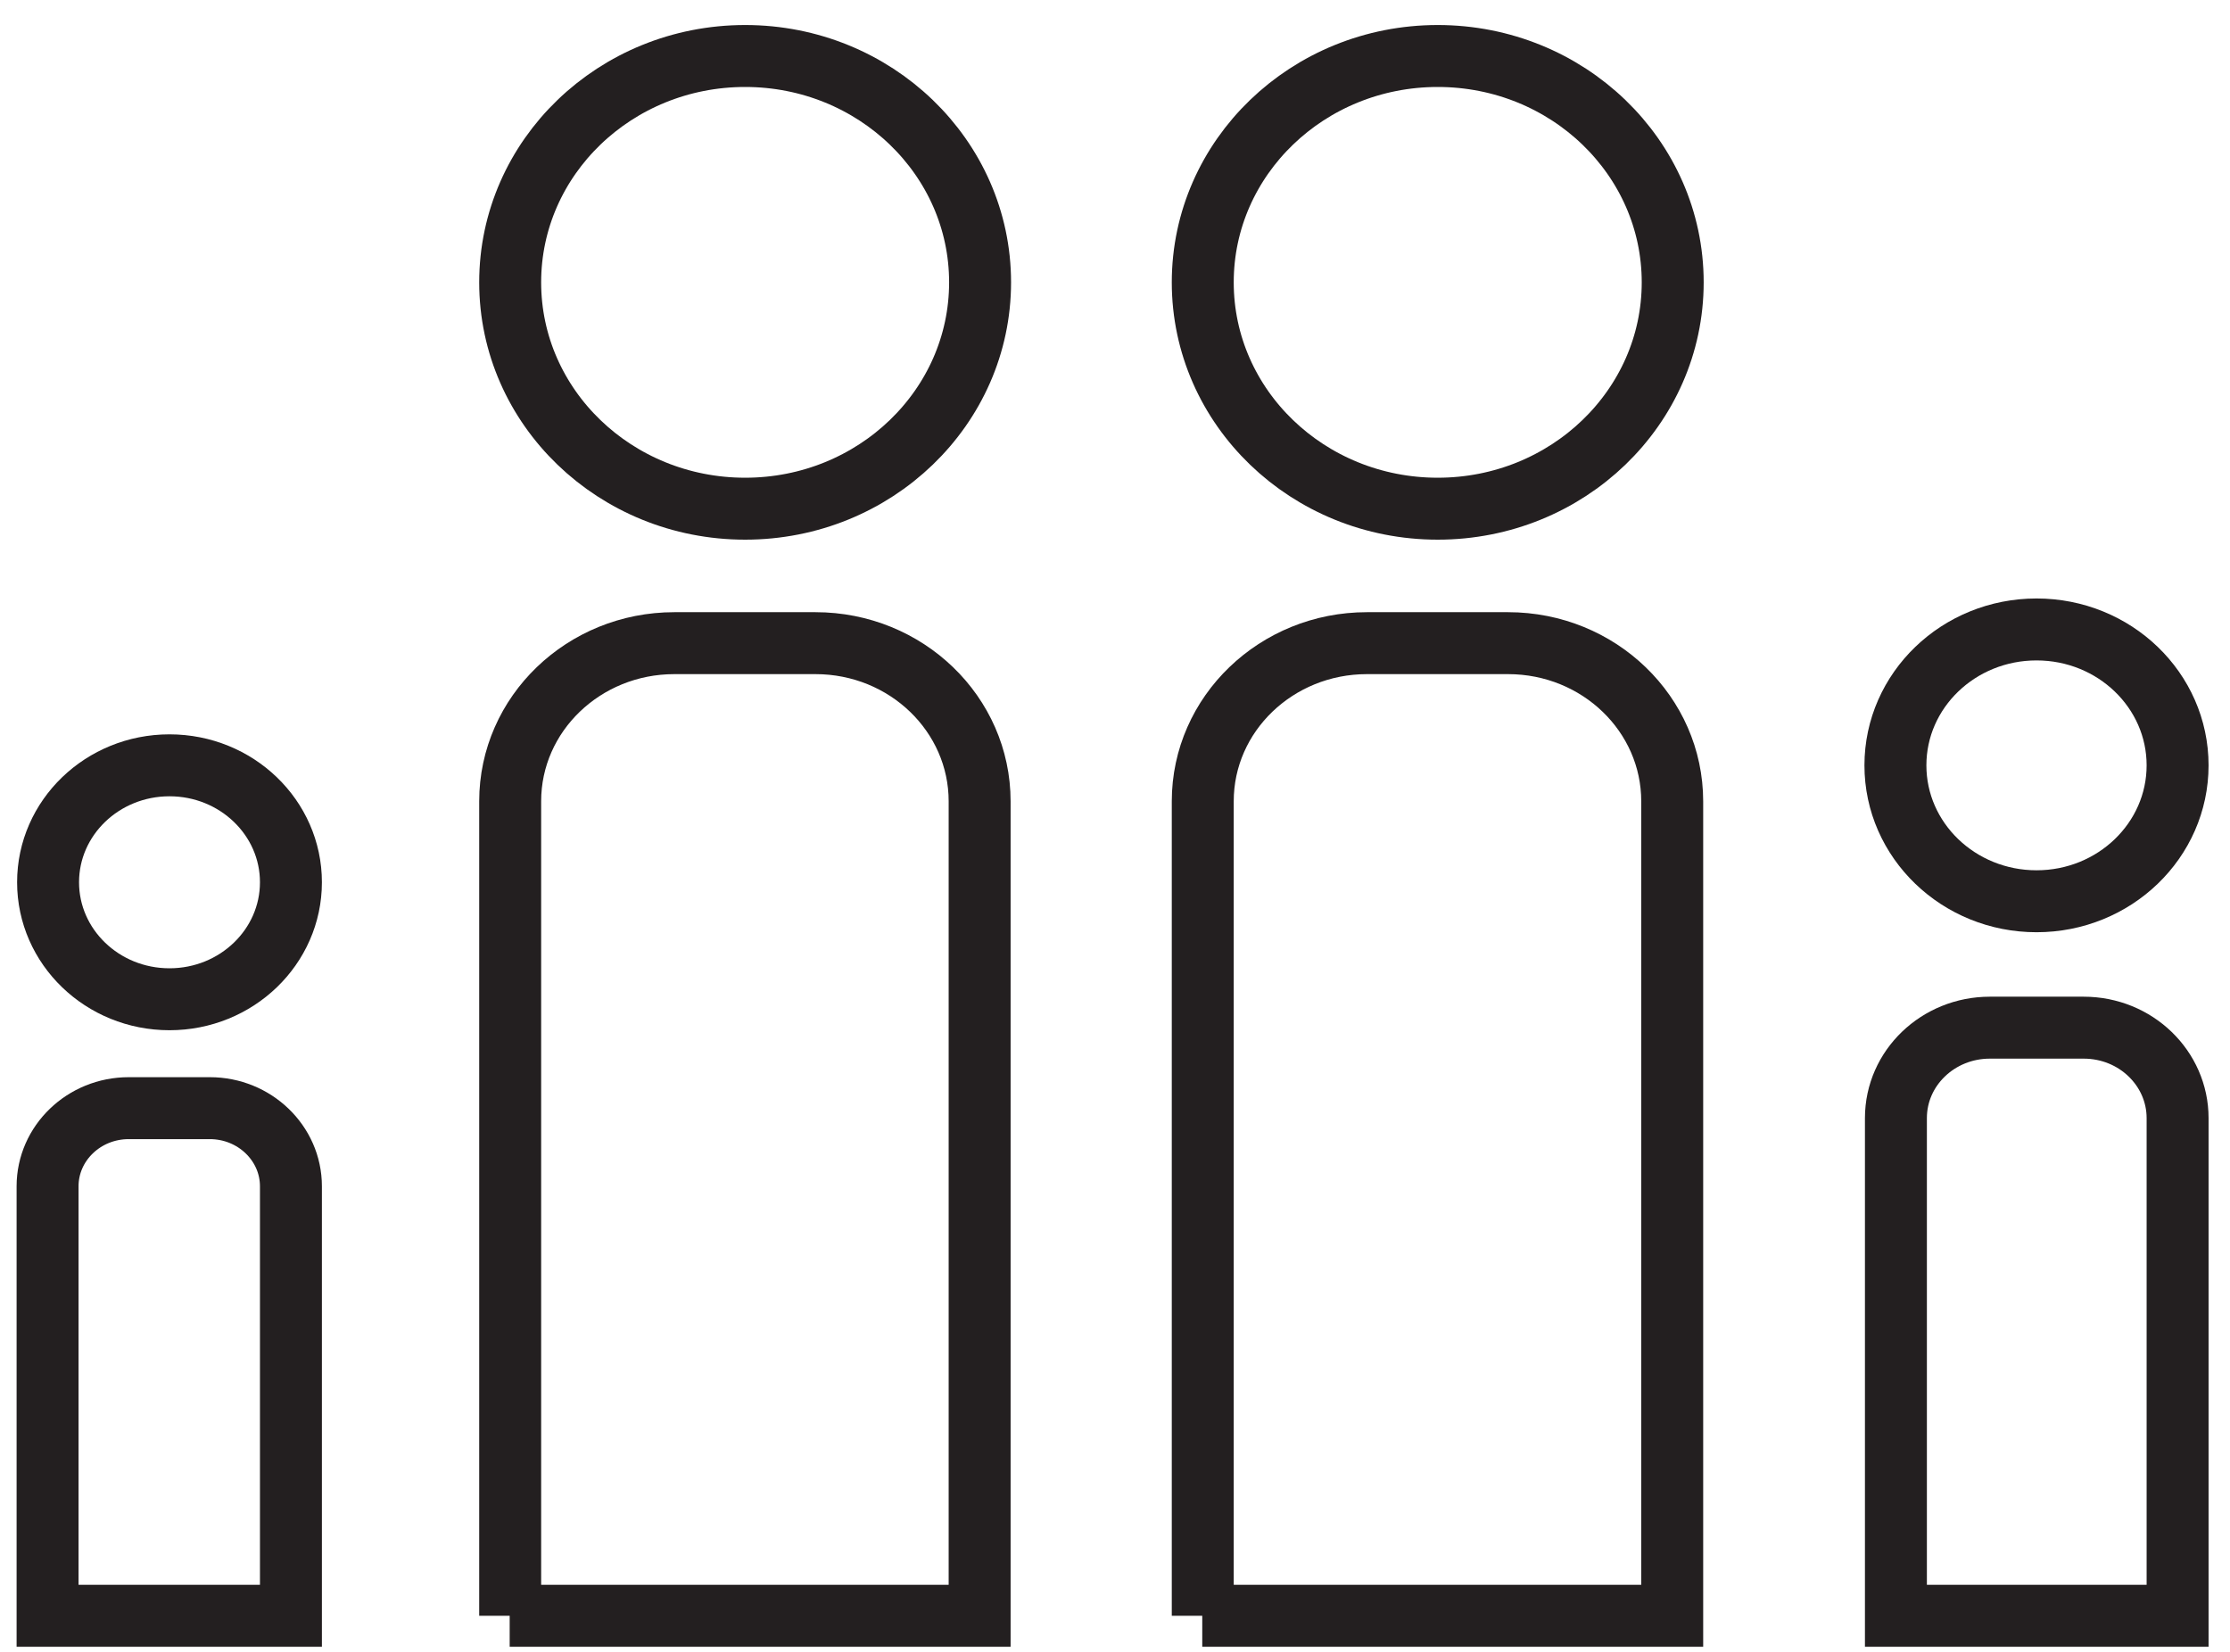 <svg xmlns="http://www.w3.org/2000/svg" width="54" height="40" viewBox="0 0 54 40" fill="none">
    <path d="M12.354 39.126V19.404C12.354 17.283 14.139 15.574 16.329 15.574H19.746C21.948 15.574 23.722 17.294 23.722 19.404V39.126H12.342H12.354Z" stroke="#231F20" stroke-width="1.5" stroke-miterlimit="10" />
    <path d="M18.044 12.318C21.186 12.318 23.733 9.864 23.733 6.837C23.733 3.81 21.186 1.356 18.044 1.356C14.901 1.356 12.354 3.81 12.354 6.837C12.354 9.864 14.901 12.318 18.044 12.318Z" stroke="#231F20" stroke-width="1.5" stroke-miterlimit="10" />
    <path d="M29.125 39.126V19.404C29.125 17.283 30.911 15.574 33.101 15.574H36.517C38.72 15.574 40.493 17.294 40.493 19.404V39.126H29.113H29.125Z" stroke="#231F20" stroke-width="1.5" stroke-miterlimit="10" />
    <path d="M34.815 12.318C37.958 12.318 40.505 9.864 40.505 6.837C40.505 3.81 37.958 1.356 34.815 1.356C31.672 1.356 29.125 3.81 29.125 6.837C29.125 9.864 31.672 12.318 34.815 12.318Z" stroke="#231F20" stroke-width="1.5" stroke-miterlimit="10" />
    <path d="M45.91 39.126V27.075C45.91 25.859 46.934 24.885 48.184 24.885H50.457C51.719 24.885 52.731 25.871 52.731 27.075V39.126H45.91Z" stroke="#231F20" stroke-width="1.5" stroke-miterlimit="10" />
    <path d="M49.315 21.824C51.202 21.824 52.731 20.35 52.731 18.533C52.731 16.715 51.202 15.242 49.315 15.242C47.428 15.242 45.898 16.715 45.898 18.533C45.898 20.35 47.428 21.824 49.315 21.824Z" stroke="#231F20" stroke-width="1.5" stroke-miterlimit="10" />
    <path d="M1.152 39.126V28.726C1.152 27.683 2.033 26.834 3.116 26.834H5.081C6.164 26.834 7.045 27.683 7.045 28.726V39.126H1.164H1.152Z" stroke="#231F20" stroke-width="1.5" stroke-miterlimit="10" />
    <path d="M4.104 24.197C5.728 24.197 7.045 22.928 7.045 21.364C7.045 19.8 5.728 18.532 4.104 18.532C2.48 18.532 1.164 19.8 1.164 21.364C1.164 22.928 2.48 24.197 4.104 24.197Z" stroke="#231F20" stroke-width="1.5" stroke-miterlimit="10" />
</svg>